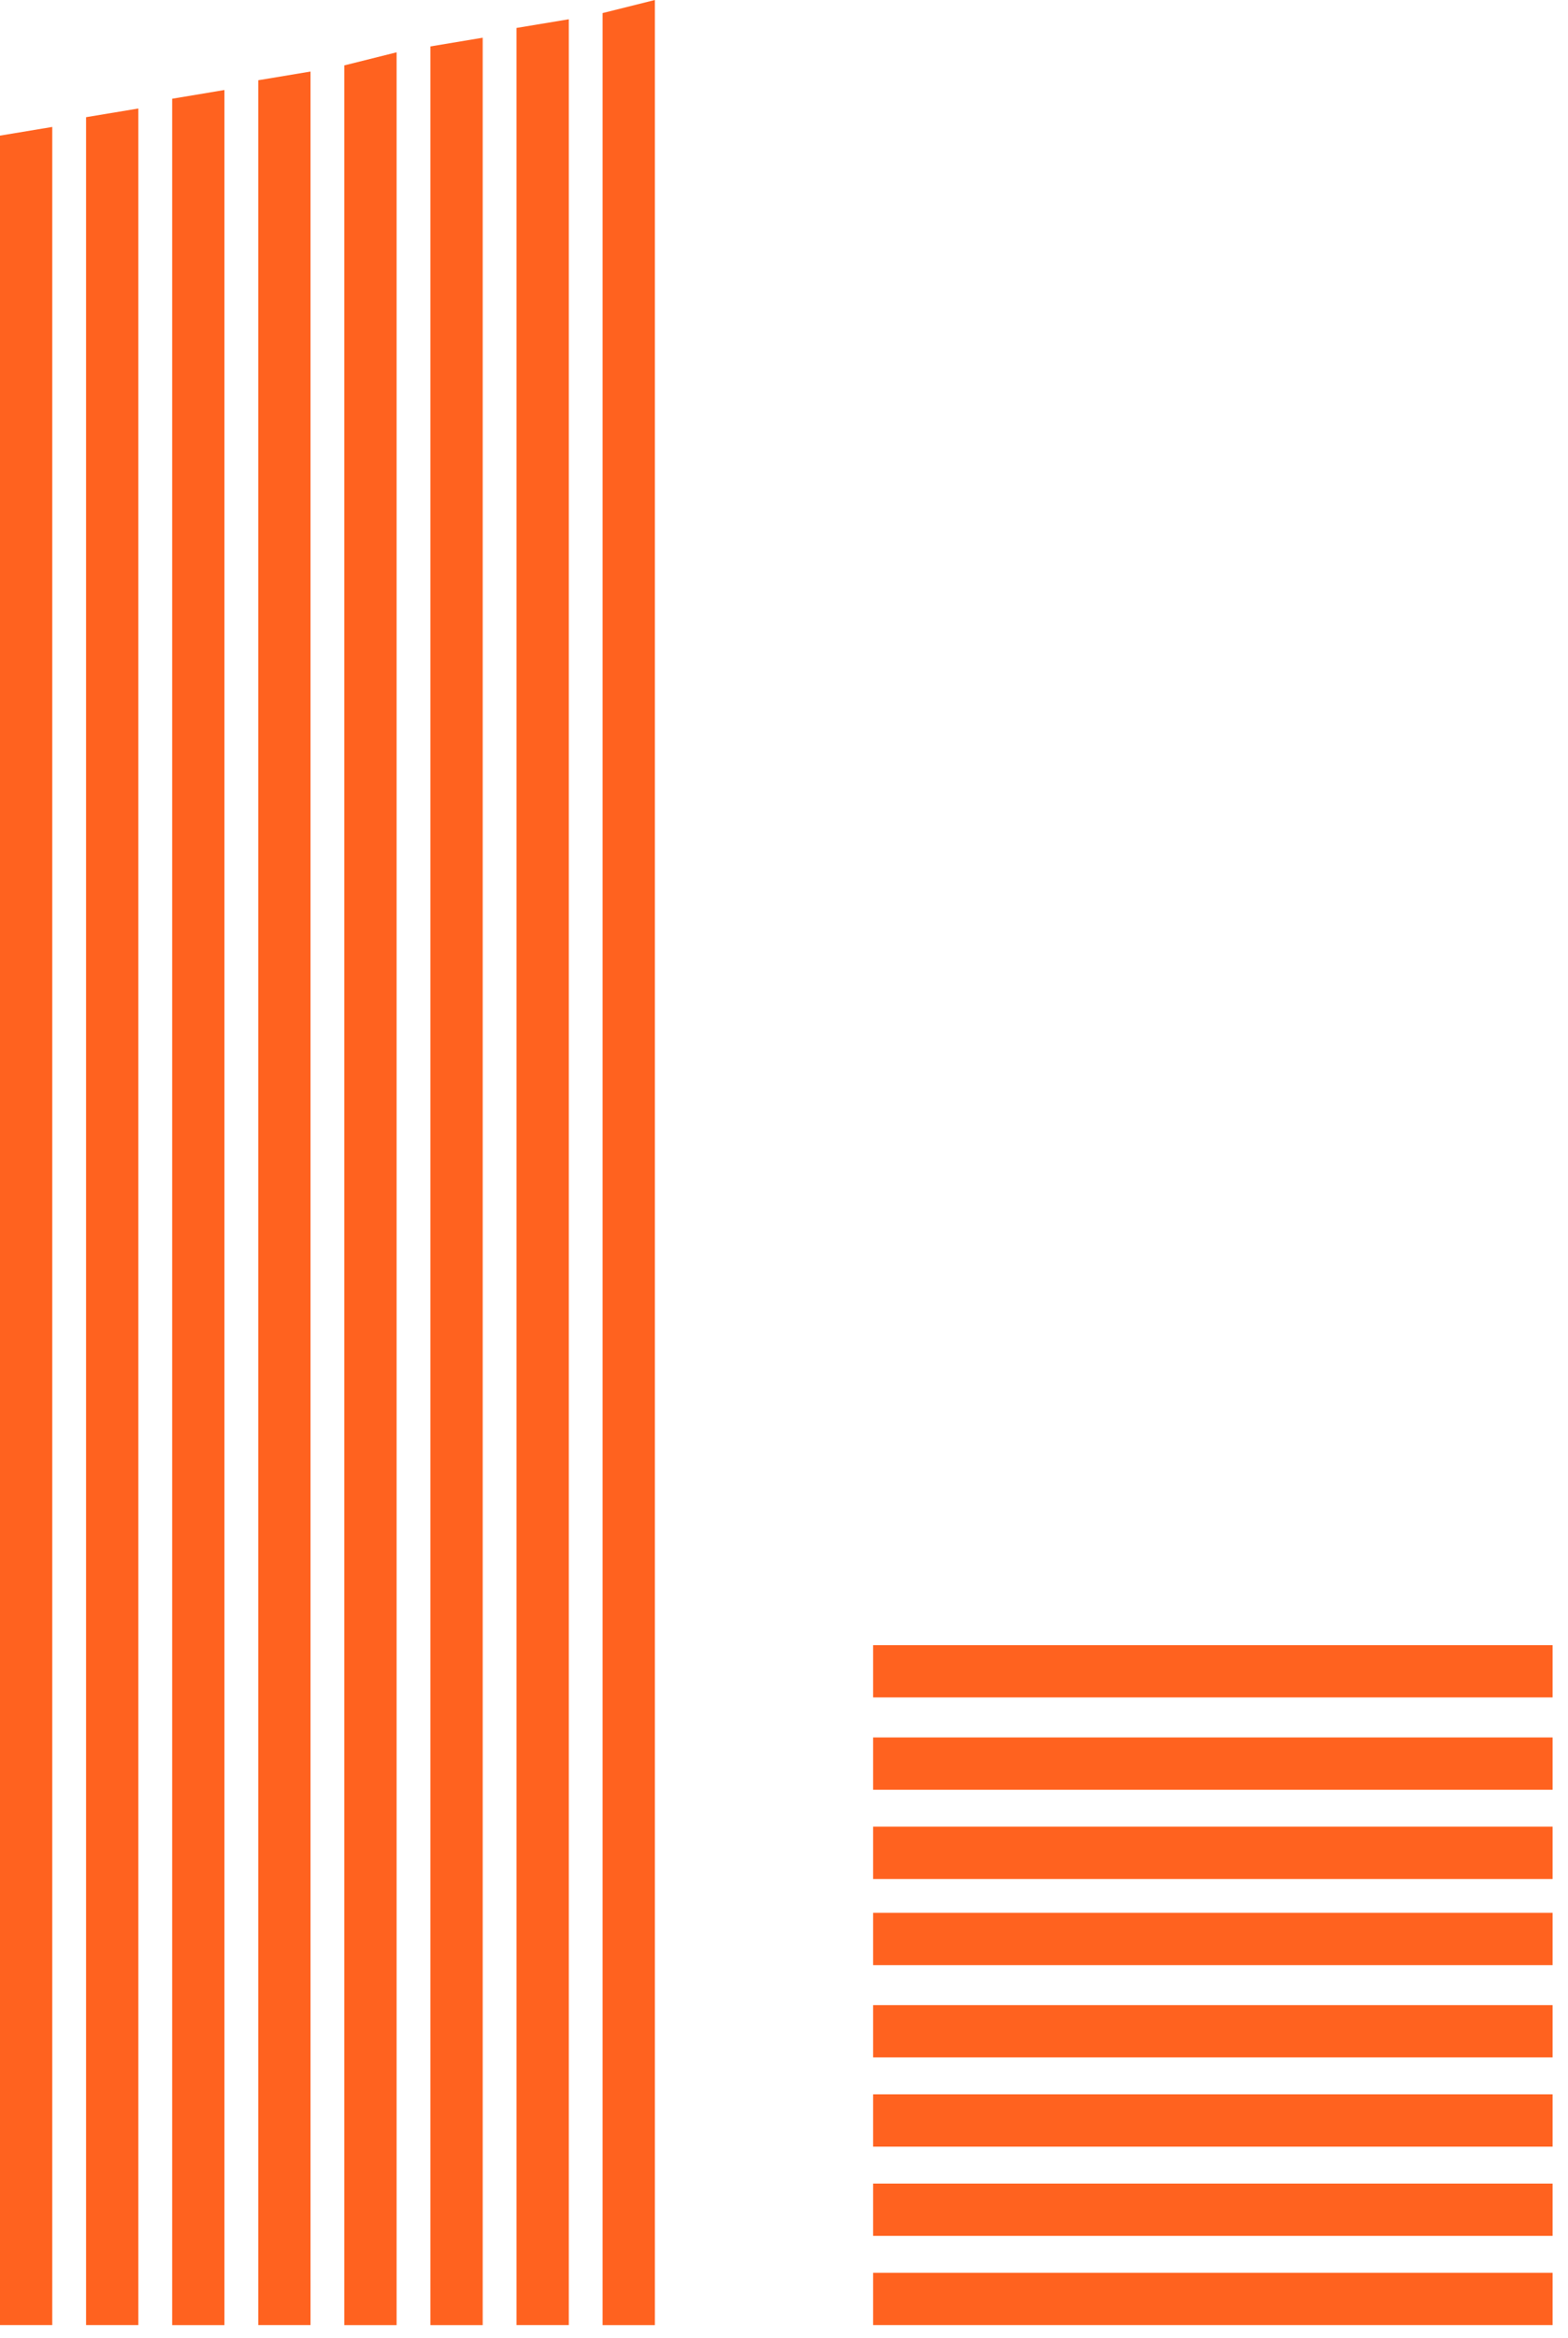 <?xml version="1.0" encoding="UTF-8"?>
<svg width="51px" height="76px" viewBox="0 0 51 76" version="1.1" xmlns="http://www.w3.org/2000/svg" xmlns:xlink="http://www.w3.org/1999/xlink">
    <!-- Generator: Sketch 52.1 (67048) - http://www.bohemiancoding.com/sketch -->
    <title>Step One</title>
    <desc>Created with Sketch.</desc>
    <g id="Symbols" stroke="none" stroke-width="1" fill="none" fill-rule="evenodd">
        <g id="Step-One" fill="#FF621F">
            <g>
                <polygon id="Fill-1" points="16.8 0.908 16.8 75.57 18.5 75.57 18.5 0.626"></polygon>
                <polygon id="Fill-2" points="11.2 2.125 11.2 75.571 12.9 75.571 12.9 1.7"></polygon>
                <polygon id="Fill-3" points="14 1.509 14 75.571 15.7 75.571 15.7 1.226"></polygon>
                <polygon id="Fill-4" points="0 4.408 0 75.57 1.7 75.57 1.7 4.126"></polygon>
                <polygon id="Fill-5" points="2.8 3.809 2.8 75.57 4.5 75.57 4.5 3.526"></polygon>
                <polygon id="Fill-6" points="8.4 2.608 8.4 75.57 10.1 75.57 10.1 2.325"></polygon>
                <polygon id="Fill-7" points="21.3 0 19.6 0.425 19.6 75.571 21.3 75.571"></polygon>
                <polygon id="Fill-8" points="5.6 3.209 5.6 75.571 7.3 75.571 7.3 2.925"></polygon>
                <polygon id="Fill-9" points="28.399 66.87 50.499 66.87 50.499 65.171 28.399 65.171"></polygon>
                <polygon id="Fill-10" points="28.399 58.171 50.499 58.171 50.499 56.471 28.399 56.471"></polygon>
                <polygon id="Fill-11" points="28.399 75.57 50.499 75.57 50.499 73.871 28.399 73.871"></polygon>
                <polygon id="Fill-12" points="28.399 55.17 50.499 55.17 50.499 53.471 28.399 53.471"></polygon>
                <polygon id="Fill-13" points="28.399 61.071 50.499 61.071 50.499 59.37 28.399 59.37"></polygon>
                <polygon id="Fill-14" points="28.399 72.671 50.499 72.671 50.499 70.971 28.399 70.971"></polygon>
                <polygon id="Fill-15" points="28.399 63.87 50.499 63.87 50.499 62.17 28.399 62.17"></polygon>
                <polygon id="Fill-16" points="28.399 69.771 50.499 69.771 50.499 68.07 28.399 68.07"></polygon>
            </g>
        </g>
    </g>
</svg>